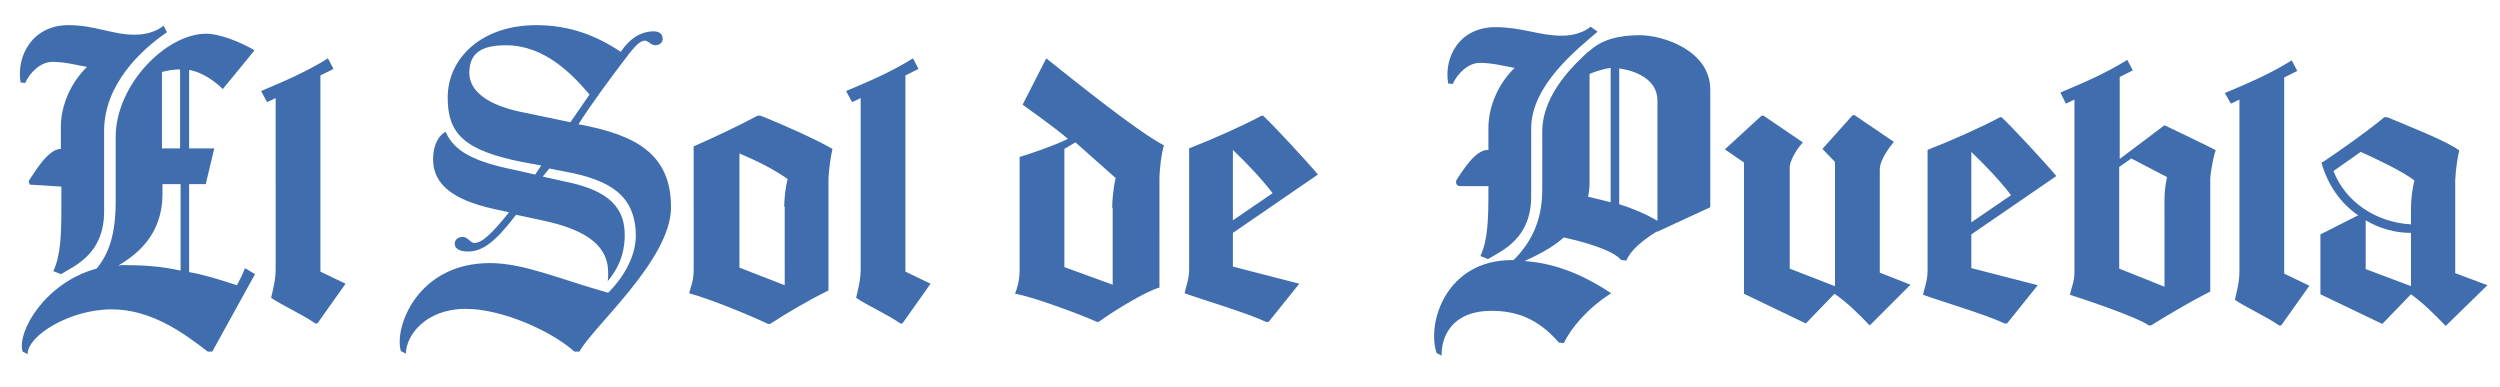 <?xml version="1.0" encoding="utf-8"?>
<svg version="1.1" id="Capa_1" xmlns="http://www.w3.org/2000/svg" xmlns:xlink="http://www.w3.org/1999/xlink" x="0px" y="0px"
	 viewBox="0 0 497 77" style="enable-background:new 0 0 497 77;" xml:space="preserve">
<style type="text/css">
	.st0{fill:#406DAD;}
</style>
<g>
	<path class="st0" d="M41.3,69.9c-4.9-3.8-11.3-8.4-19.1-8.4c-8.4,0-16.8,5.3-16.7,8.9l-1-0.5c-1.2-4,4.6-13.8,14.7-16.5
		c2.6-3.1,3.8-7.2,3.8-13.4V27.2c0-10.3,10-20.5,18-20.5c2.7,0,6.9,1.7,9.6,3.3l-6.3,7.7c-2.1-2-4.4-3.4-6.7-3.8v15.6h5l-1.7,7.1
		h-3.3v17.5c2.6,0.4,6.1,1.5,9.5,2.6c0.6-1.1,1.2-2.3,1.6-3.4l2,1.2l-8.5,15.4L41.3,69.9z M5.9,36.7L5.7,36c1.1-1.6,3.8-6.4,6.4-6.4
		v-4.4c0-4.4,2.1-8.9,5.2-11.9c-2.3-0.4-4.4-1-6.9-1c-2.4,0-4.5,2.2-5.4,4.2l-0.9-0.1C3.2,11.2,6.4,5,13.6,5c5.3,0,8.7,1.9,13.2,1.9
		c1.5,0,3.1-0.3,4.5-1c0.5-0.3,0.9-0.5,1.2-0.8l0.7,1.3c-5,3.4-12.5,10.3-12.5,19.6V42c0,8.3-5.5,10.7-8.6,12.5l-1.5-0.6
		c1.5-3.2,1.6-7.3,1.6-13.2v-3.6L5.9,36.7z M23.5,52.8c0.2,0,0.5-0.1,0.7-0.1c4,0,7.8,0.2,11.7,1.1V36.6h-3.6v2.2
		C32.2,46.6,27.4,50.5,23.5,52.8L23.5,52.8z M32.2,14.3v15.2h3.6V13.8C34.6,13.8,33.4,14,32.2,14.3L32.2,14.3z M51.9,18.1
		c4.7-2,8.8-3.7,13.3-6.5l1.1,2.1L63.7,15v39l5,2.4l-5.6,7.9h-0.4c-2.6-1.8-6.8-3.7-8.8-5.1c0.4-1.8,0.9-3.6,0.9-5.6V19.5l-1.7,0.8
		L51.9,18.1z M117.2,18.8c-3.4-4-8.9-9.8-16.6-9.8c-4.7,0-7.3,1.4-7.3,5.5c0,3.3,3.1,6.5,11.5,8l8.6,1.8L117.2,18.8z M115.2,69.9h-1
		c-4.7-4.2-14.5-8.5-21.6-8.5c-8,0-11.9,5.3-11.9,8.9l-1-0.5c-1.4-4.6,3.2-17.5,17.7-17.5c6.7,0,13.9,3.2,23.5,5.9
		c3.8-3.8,5.5-8,5.5-11.3c0-8.2-5.4-11.1-13.6-12.7l-3.6-0.7l-1.3,1.6l4,0.9c7.6,1.5,12.3,4.2,12.3,10.7c0,4.2-1.6,7.1-3.4,9.2
		c0.1-0.5,0.1-1.1,0.1-1.7c0-4.7-3.2-8.4-13.6-10.5l-4.7-1C98.4,48.2,95.9,50,93,50c-1.8,0-2.6-0.7-2.6-1.5c0-0.9,0.7-1.4,1.6-1.4
		c1,0,1.5,1.2,2.3,1.2c1.6,0,3.6-2,6.9-6.1L98,41.5c-8-1.8-11.9-4.9-11.9-9.8c0-3.2,1.3-4.9,2.5-5.5c1.7,4,5.9,6,13.8,7.6l4,0.9
		l1.2-1.8l-3.8-0.7C92.3,29.9,89,26.6,89,19.4C89,11.6,95.7,5,106.6,5c6.7,0,12,2.1,16.8,5.3c1.8-2.6,3.6-3.7,5.6-4
		c1.8-0.3,2.6,0.3,2.7,1.1c0.2,0.9-0.4,1.5-1.3,1.6c-1,0.1-1.6-1.1-2.4-0.9c-1.1,0.2-2.1,1.6-2.8,2.4c-3.9,5.1-7.6,10.1-10.2,14.2
		c11.4,2.1,18.4,5.9,18.4,16.5C133.4,51.7,117.7,65.1,115.2,69.9L115.2,69.9z M164.8,57.7c-3.7,1.8-8.2,4.4-11.7,6.7h-0.4
		c-3.8-1.8-11.6-5-15.7-6.1c0.3-1.3,0.9-2.4,0.9-4.6V29.1c4.3-1.9,8.8-4,12.7-6.1h0.6c4.8,1.9,11.4,4.9,14.3,6.6
		c-0.3,1.2-0.8,4.3-0.8,6.5V57.7z M155.9,41.1c0-1.7,0.3-4.2,0.7-5.5c-2.8-2-6.3-3.7-9.6-5.1v22.7l9,3.5V41.1z M168.2,18.1
		c4.7-2,8.8-3.7,13.3-6.5l1.1,2.1L180,15v39l5,2.4l-5.6,7.9H179c-2.6-1.8-6.8-3.7-8.8-5.1c0.4-1.8,0.9-3.6,0.9-5.6V19.5l-1.7,0.8
		L168.2,18.1z M230.4,57.2c-2.3,0.6-8.4,4.2-12,6.8h-0.3c-3.3-1.5-13-5.1-16.3-5.6c0.5-1.4,0.9-2.8,0.9-4.8V31.2
		c1.5-0.4,7.3-2.4,9.6-3.6c-3.3-2.8-7.3-5.5-9-6.8l4.7-9.2c5.9,4.7,18.2,14.6,23.4,17.3c-0.5,1.5-0.9,4.8-0.9,6.7V57.2z M221.1,41.3
		c0-1.6,0.3-4.4,0.7-5.9l-8-7.1l-2.2,1.3v23.5l9.6,3.5V41.3z M245.1,46.3V53l13.2,3.4l-6.1,7.6h-0.5c-3.5-1.7-12.9-4.5-16.2-5.7
		c0.2-1.1,0.9-2.8,0.9-4.7V29.5c5.1-2,11.1-4.7,14.4-6.5h0.3c1.8,1.6,9.2,9.6,10.9,11.7L245.1,46.3z M253,38.4
		c-2.4-3.1-5.1-5.9-7.9-8.6v14L253,38.4z"/>
	<path class="st0" d="M320.3,58.3c-4.6,2.9-8,6.9-9.4,9.9l-1-0.1c-4.4-5.1-8.9-6.3-13.4-6.3c-8,0-10,5.3-9.9,8.9l-1-0.5
		c-2-5.9,1.8-18.5,15-18.5h0.3c3.2-3.2,5.7-7.4,5.7-14V26.2c0-7.8,6.9-13.8,9.2-16v0.1c2.5-2.4,5.9-3.3,10.2-3.3
		c4.7,0,14,3.1,14,10.8v23.4l-10.6,4.9V46c-3,1.9-5.1,3.6-6.1,5.8l-1-0.1c-1.8-2.1-7.5-3.6-11.4-4.5c-2.6,2.3-5.7,3.7-7.8,4.7
		C308.5,52.3,314,54.1,320.3,58.3L320.3,58.3z M317.6,6.3c-4.1,3.5-13.2,10.7-13.2,19.2V39c0,8.3-5.5,10.7-8.6,12.5l-1.5-0.6
		c1.5-3.2,1.6-7.3,1.6-13.2v-0.7h-5.7c-0.7,0-0.9-0.8-0.6-1.3c1.1-1.6,3.6-5.9,6.2-5.9h0.1v-4.4c0-4.4,2.1-8.9,5.2-11.9
		c-2.3-0.4-4.4-1-6.9-1c-2.4,0-4.5,2.2-5.4,4.2l-0.9-0.1c-0.9-5.2,2.2-11.2,9.4-11.2c5.3,0,8.7,1.7,13.2,1.7c1.5,0,3.1-0.3,4.5-1
		c0.5-0.3,0.9-0.5,1.2-0.8L317.6,6.3z M329.5,43.9V20c0-4.5-4.8-6-7.6-6.4v27C324.8,41.5,327.5,42.7,329.5,43.9L329.5,43.9z
		 M320.2,40.2V13.5c-0.8,0.1-2.6,0.5-4.2,1.2v21.8c0,0.9-0.1,1.8-0.3,2.6C317.2,39.5,318.7,39.8,320.2,40.2L320.2,40.2z M346.7,32.3
		l-3.8-2.6l7.3-6.7h0.4l7.8,5.3c-0.9,1-2.3,3-2.6,4.7v20.4l9,3.5V32.2l-2.5-2.6l6-6.7h0.4l7.8,5.3c-0.9,1.1-2.8,3.6-2.8,5.5v20.5
		l6.1,2.4l-8.1,8.1c-2.2-2.3-4.4-4.5-7-6.3l-5.7,5.9l-12.3-5.9L346.7,32.3z M391.9,46.6v6.7l13.2,3.4l-6.1,7.6h-0.5
		c-3.5-1.7-12.9-4.5-16.2-5.7c0.2-1.1,0.9-2.8,0.9-4.7V29.8c5.1-2,11.1-4.7,14.4-6.5h0.3c1.8,1.6,9.2,9.6,10.9,11.7L391.9,46.6z
		 M399.8,38.8c-2.4-3.1-5.1-5.9-7.9-8.6v14L399.8,38.8z M494.5,56.7l-8.3,8.1c-2.2-2.3-4.4-4.5-6.9-6.3l-5.7,5.9l-12.3-5.9V46.6
		l7.5-3.8c-3.5-2.4-6.1-6.1-7.3-10.5l0.3-0.1c3.6-2.4,9.1-6.3,12.2-8.9h0.6c4.5,1.9,11.5,4.6,14.3,6.6c-0.3,1.1-0.7,3.7-0.8,5.9
		v18.5L494.5,56.7z M479.3,44.6v-3.2c0-1.7,0.3-4.2,0.7-5.5c-2.2-1.8-8.4-4.7-10.7-5.7l-5.4,3.8C466.2,40,472.2,44.2,479.3,44.6
		L479.3,44.6z M479.1,56.8l0.2,0.1V46.3c-3.2,0-6.3-0.9-9-2.5v9.7L479.1,56.8z M439.3,58c-3.9,2-7.8,4.3-11.7,6.7h-0.4
		c-2.6-1.8-13.2-5.3-15.7-6.1c0.4-1.8,0.9-2.6,0.9-4.6V19.8l-1.7,0.8l-1.1-2.2c4.7-2,8.8-3.7,13.3-6.5l1.1,2.1l-2.6,1.3v16.3
		l8.9-6.7c0,0,10.3,4.9,10.2,5c-0.2,0.3-0.8,2.6-1.1,5.5V58z M430.3,57V42.3c0-2.8-0.1-4.2,0.5-7.1l-7.1-3.7l-2.4,1.7v20.2L430.3,57
		z M442.3,18.5c4.7-2,8.8-3.7,13.3-6.5l1.1,2.1l-2.6,1.3v39l5,2.4l-5.6,7.9h-0.4c-2.6-1.8-6.8-3.7-8.8-5.1c0.4-1.8,0.9-3.6,0.9-5.6
		V19.8l-1.7,0.8L442.3,18.5z"/>
</g>
</svg>
